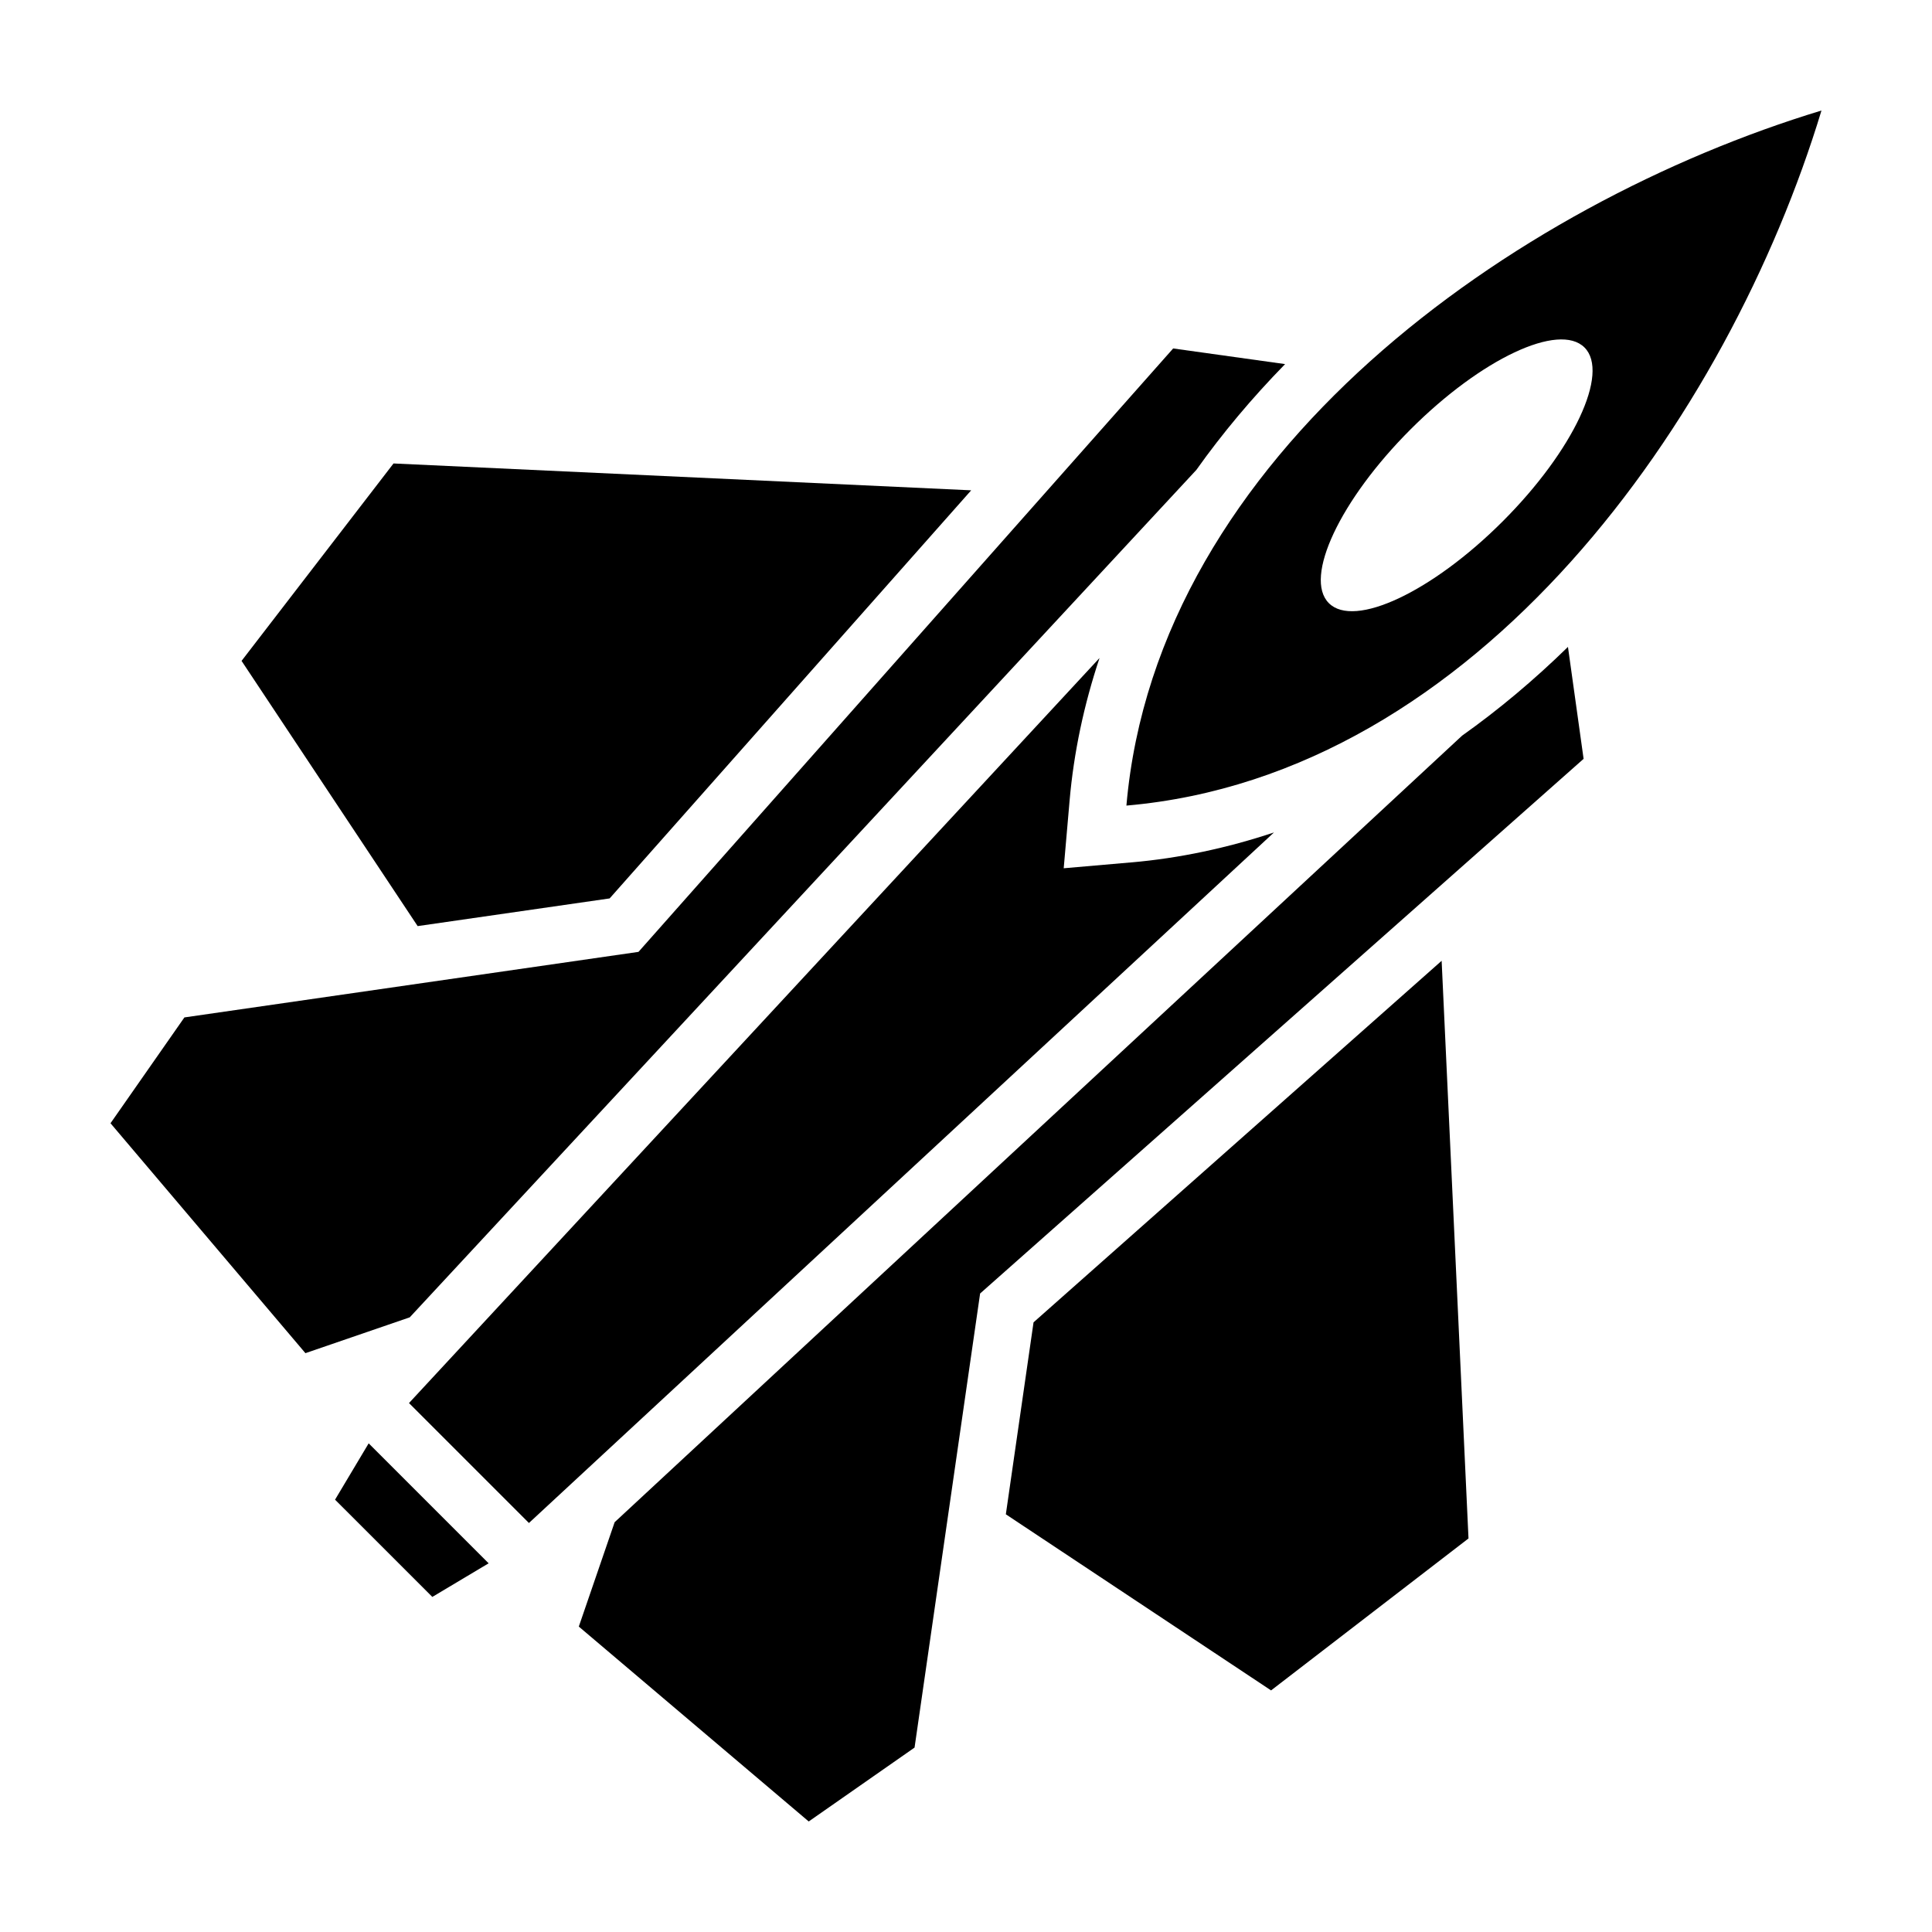 <?xml version="1.0" encoding="UTF-8"?>
<!-- Uploaded to: SVG Repo, www.svgrepo.com, Generator: SVG Repo Mixer Tools -->
<svg fill="#000000" width="800px" height="800px" version="1.1" viewBox="144 144 512 512" xmlns="http://www.w3.org/2000/svg">
 <g>
  <path d="m258.57 567.2-25.777-25.773 8.91-14.926 31.789 31.793z"/>
  <path d="m626.71 173.29c-81.281 24.645-176.11 91.016-184.2 184.2 93.18-8.09 159.55-102.91 184.2-184.2zm-130.55 130.55c-6.734-6.734 2.969-27.367 21.676-46.074s39.332-28.41 46.074-21.676c6.734 6.734-2.969 27.367-21.676 46.074-18.715 18.711-39.34 28.414-46.074 21.676z"/>
  <path d="m305.56 382.09 95.816-108.15-153.09-7.117-40.27 52.32 46.668 70.285z"/>
  <path d="m526.05 398.62-108.15 95.812-7.34 50.875 70.289 46.668 52.32-40.27z"/>
  <path d="m403.74 486.79 159.93-141.69-4.144-29.664c-9.023 8.82-18.398 16.668-28.059 23.523l-224.58 208.44-9.496 27.66 60.93 51.648 28.047-19.582z"/>
  <path d="m461.04 268.54c6.856-9.656 14.707-19.027 23.523-28.051l-29.664-4.144-141.69 159.91-120.34 17.371-19.582 28.047 51.652 60.93 27.648-9.496z"/>
  <path d="m443.82 372.54-17.926 1.559 1.559-17.926c1.113-12.797 3.809-25.422 7.934-37.797l-183 197.45 31.785 31.785 197.44-183c-12.375 4.121-25 6.82-37.793 7.934z"/>
 </g>
</svg>
